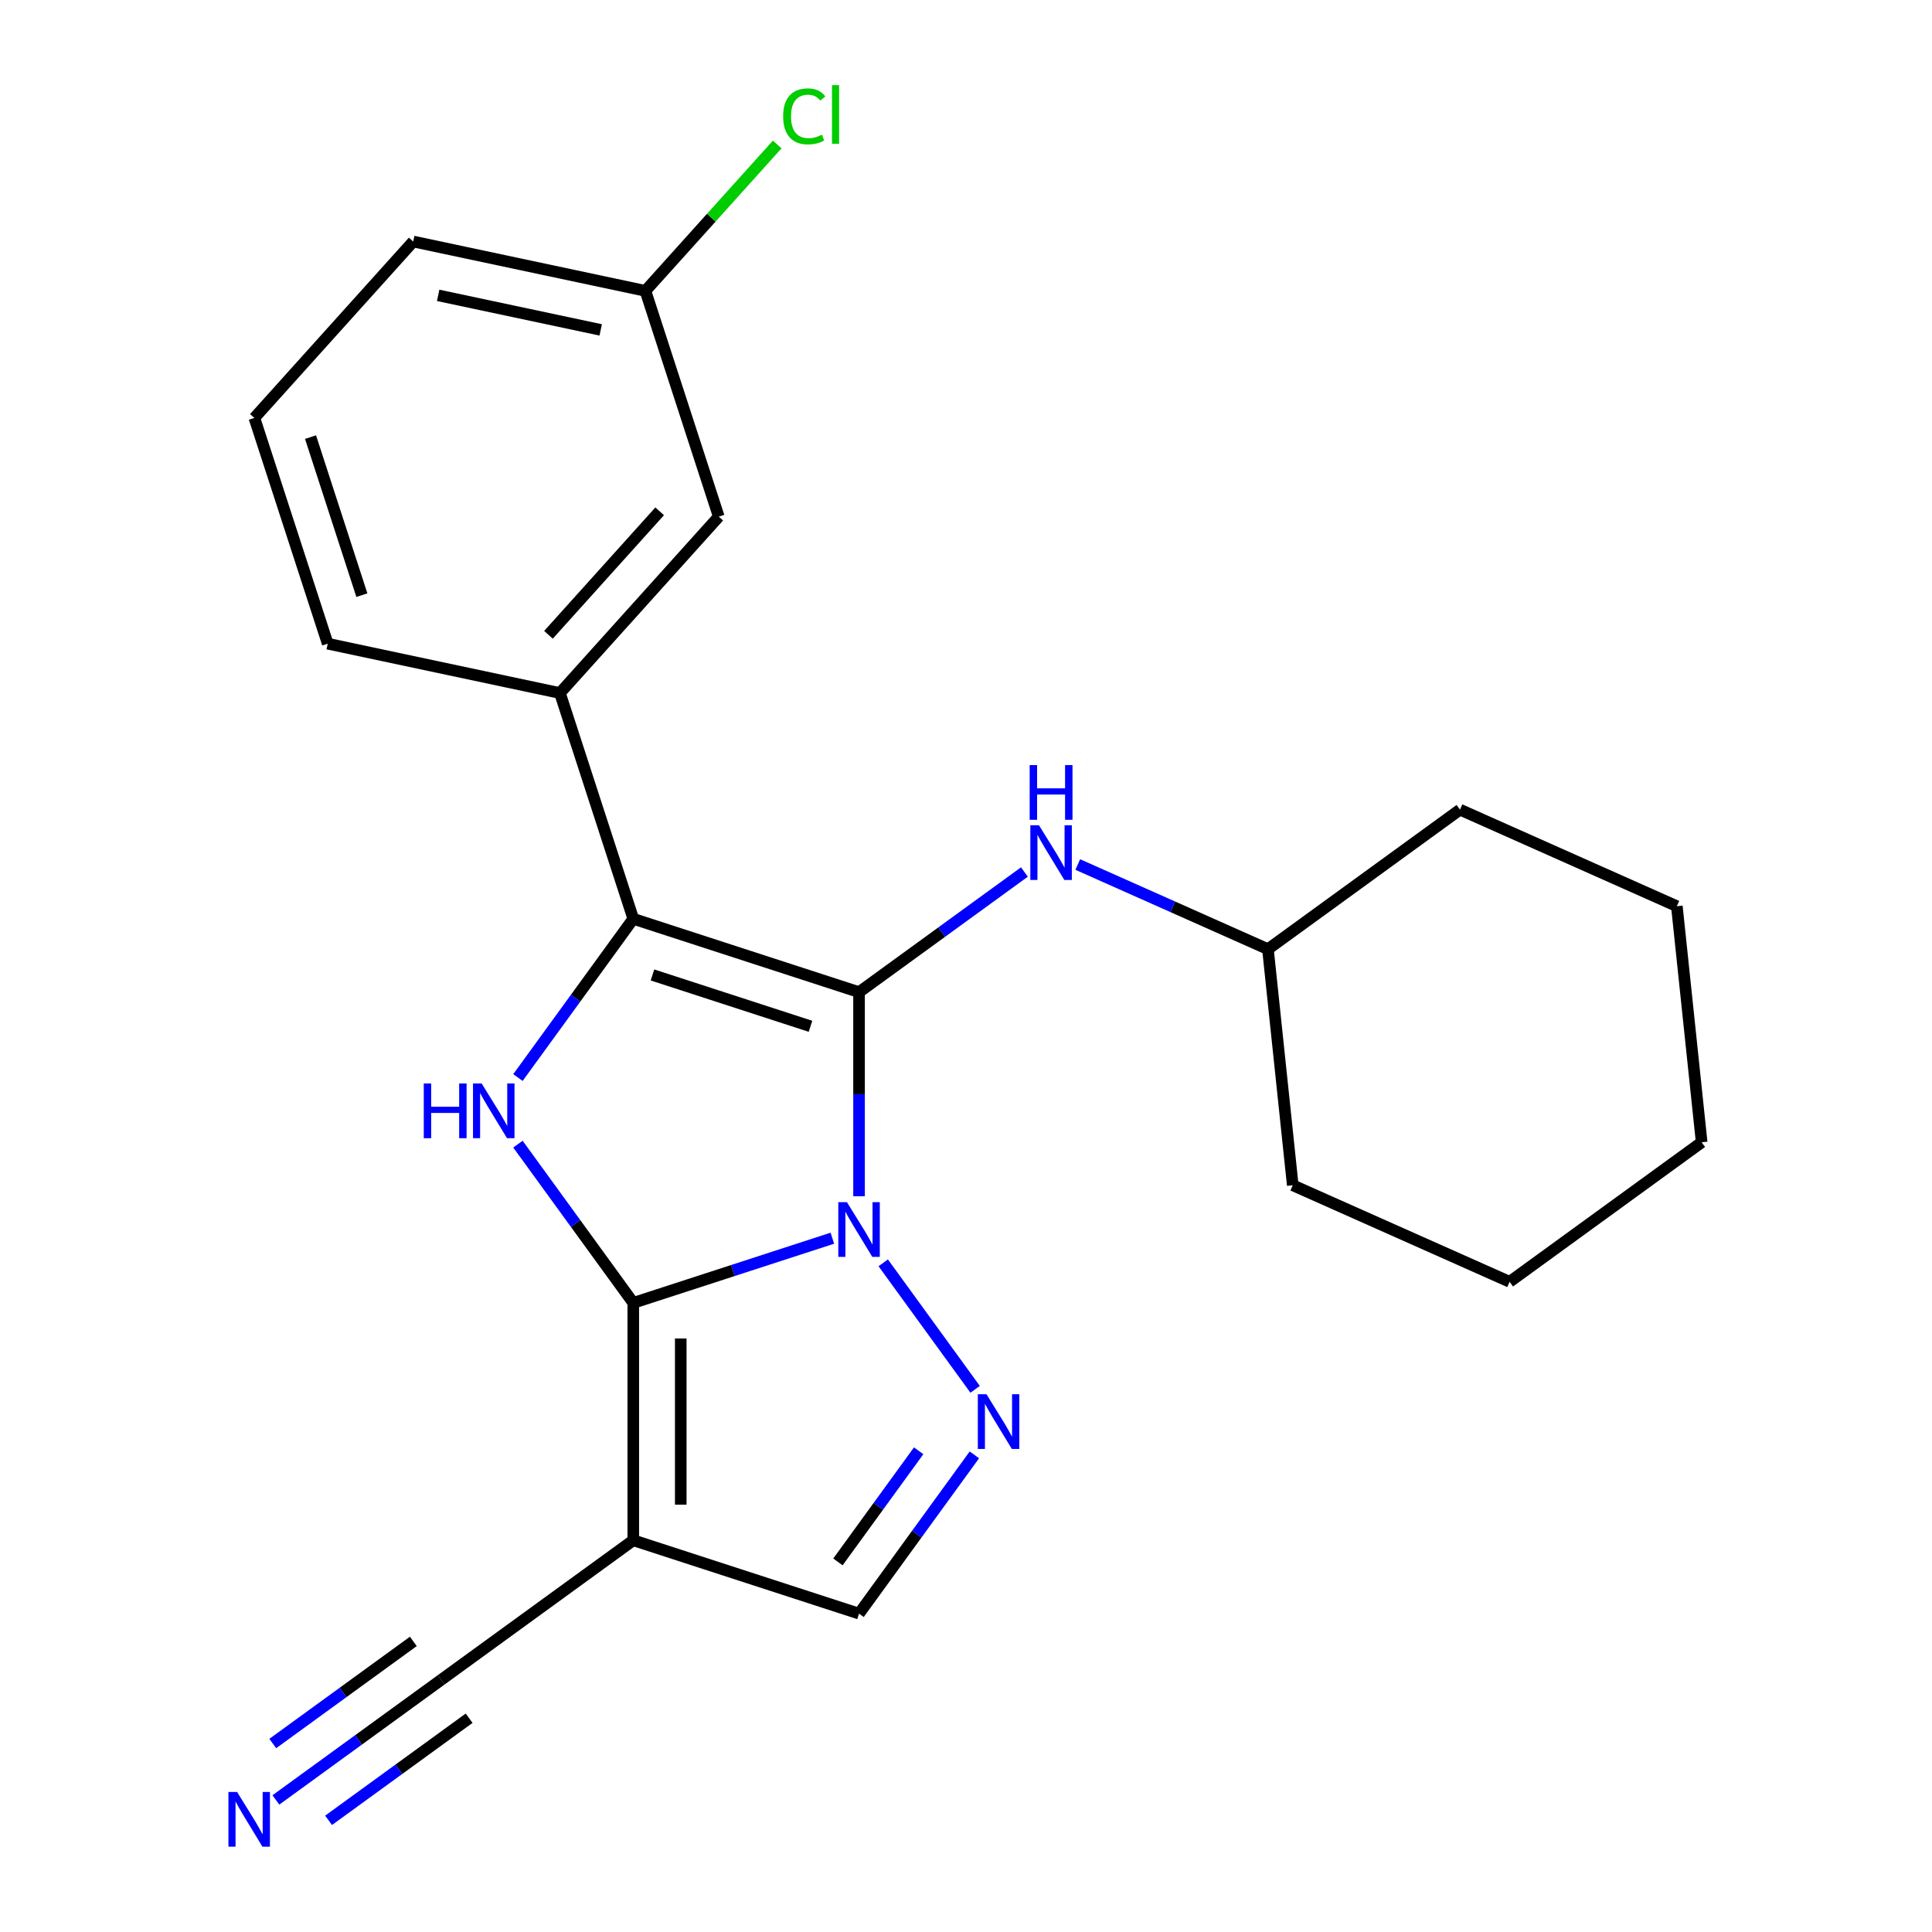 <?xml version='1.0' encoding='iso-8859-1'?>
<svg version='1.1' baseProfile='full'
              xmlns='http://www.w3.org/2000/svg'
                      xmlns:rdkit='http://www.rdkit.org/xml'
                      xmlns:xlink='http://www.w3.org/1999/xlink'
                  xml:space='preserve'
width='1000px' height='1000px' viewBox='0 0 1000 1000'>
<!-- END OF HEADER -->
<rect style='opacity:1.0;fill:#FFFFFF;stroke:none' width='1000' height='1000' x='0' y='0'> </rect>
<path class='bond-0' d='M 444.638,619.175 L 444.638,566.357' style='fill:none;fill-rule:evenodd;stroke:#0000FF;stroke-width:6px;stroke-linecap:butt;stroke-linejoin:miter;stroke-opacity:1' />
<path class='bond-0' d='M 444.638,566.357 L 444.638,513.538' style='fill:none;fill-rule:evenodd;stroke:#000000;stroke-width:6px;stroke-linecap:butt;stroke-linejoin:miter;stroke-opacity:1' />
<path class='bond-1' d='M 430.826,640.894 L 379.305,657.635' style='fill:none;fill-rule:evenodd;stroke:#0000FF;stroke-width:6px;stroke-linecap:butt;stroke-linejoin:miter;stroke-opacity:1' />
<path class='bond-1' d='M 379.305,657.635 L 327.783,674.375' style='fill:none;fill-rule:evenodd;stroke:#000000;stroke-width:6px;stroke-linecap:butt;stroke-linejoin:miter;stroke-opacity:1' />
<path class='bond-4' d='M 457.157,653.638 L 504.725,719.11' style='fill:none;fill-rule:evenodd;stroke:#0000FF;stroke-width:6px;stroke-linecap:butt;stroke-linejoin:miter;stroke-opacity:1' />
<path class='bond-2' d='M 444.638,513.538 L 327.783,475.57' style='fill:none;fill-rule:evenodd;stroke:#000000;stroke-width:6px;stroke-linecap:butt;stroke-linejoin:miter;stroke-opacity:1' />
<path class='bond-2' d='M 419.516,531.214 L 337.718,504.636' style='fill:none;fill-rule:evenodd;stroke:#000000;stroke-width:6px;stroke-linecap:butt;stroke-linejoin:miter;stroke-opacity:1' />
<path class='bond-6' d='M 444.638,513.538 L 487.433,482.446' style='fill:none;fill-rule:evenodd;stroke:#000000;stroke-width:6px;stroke-linecap:butt;stroke-linejoin:miter;stroke-opacity:1' />
<path class='bond-6' d='M 487.433,482.446 L 530.229,451.353' style='fill:none;fill-rule:evenodd;stroke:#0000FF;stroke-width:6px;stroke-linecap:butt;stroke-linejoin:miter;stroke-opacity:1' />
<path class='bond-3' d='M 327.783,674.375 L 297.933,633.29' style='fill:none;fill-rule:evenodd;stroke:#000000;stroke-width:6px;stroke-linecap:butt;stroke-linejoin:miter;stroke-opacity:1' />
<path class='bond-3' d='M 297.933,633.29 L 268.083,592.204' style='fill:none;fill-rule:evenodd;stroke:#0000FF;stroke-width:6px;stroke-linecap:butt;stroke-linejoin:miter;stroke-opacity:1' />
<path class='bond-5' d='M 327.783,674.375 L 327.783,797.243' style='fill:none;fill-rule:evenodd;stroke:#000000;stroke-width:6px;stroke-linecap:butt;stroke-linejoin:miter;stroke-opacity:1' />
<path class='bond-5' d='M 352.357,692.805 L 352.357,778.813' style='fill:none;fill-rule:evenodd;stroke:#000000;stroke-width:6px;stroke-linecap:butt;stroke-linejoin:miter;stroke-opacity:1' />
<path class='bond-8' d='M 327.783,475.57 L 289.815,358.715' style='fill:none;fill-rule:evenodd;stroke:#000000;stroke-width:6px;stroke-linecap:butt;stroke-linejoin:miter;stroke-opacity:1' />
<path class='bond-24' d='M 327.783,475.57 L 297.933,516.655' style='fill:none;fill-rule:evenodd;stroke:#000000;stroke-width:6px;stroke-linecap:butt;stroke-linejoin:miter;stroke-opacity:1' />
<path class='bond-24' d='M 297.933,516.655 L 268.083,557.741' style='fill:none;fill-rule:evenodd;stroke:#0000FF;stroke-width:6px;stroke-linecap:butt;stroke-linejoin:miter;stroke-opacity:1' />
<path class='bond-7' d='M 504.338,753.041 L 474.488,794.126' style='fill:none;fill-rule:evenodd;stroke:#0000FF;stroke-width:6px;stroke-linecap:butt;stroke-linejoin:miter;stroke-opacity:1' />
<path class='bond-7' d='M 474.488,794.126 L 444.638,835.212' style='fill:none;fill-rule:evenodd;stroke:#000000;stroke-width:6px;stroke-linecap:butt;stroke-linejoin:miter;stroke-opacity:1' />
<path class='bond-7' d='M 475.503,750.922 L 454.608,779.682' style='fill:none;fill-rule:evenodd;stroke:#0000FF;stroke-width:6px;stroke-linecap:butt;stroke-linejoin:miter;stroke-opacity:1' />
<path class='bond-7' d='M 454.608,779.682 L 433.712,808.442' style='fill:none;fill-rule:evenodd;stroke:#000000;stroke-width:6px;stroke-linecap:butt;stroke-linejoin:miter;stroke-opacity:1' />
<path class='bond-9' d='M 327.783,797.243 L 228.381,869.463' style='fill:none;fill-rule:evenodd;stroke:#000000;stroke-width:6px;stroke-linecap:butt;stroke-linejoin:miter;stroke-opacity:1' />
<path class='bond-23' d='M 327.783,797.243 L 444.638,835.212' style='fill:none;fill-rule:evenodd;stroke:#000000;stroke-width:6px;stroke-linecap:butt;stroke-linejoin:miter;stroke-opacity:1' />
<path class='bond-13' d='M 557.852,447.468 L 607.069,469.38' style='fill:none;fill-rule:evenodd;stroke:#0000FF;stroke-width:6px;stroke-linecap:butt;stroke-linejoin:miter;stroke-opacity:1' />
<path class='bond-13' d='M 607.069,469.38 L 656.286,491.293' style='fill:none;fill-rule:evenodd;stroke:#000000;stroke-width:6px;stroke-linecap:butt;stroke-linejoin:miter;stroke-opacity:1' />
<path class='bond-11' d='M 289.815,358.715 L 372.03,267.407' style='fill:none;fill-rule:evenodd;stroke:#000000;stroke-width:6px;stroke-linecap:butt;stroke-linejoin:miter;stroke-opacity:1' />
<path class='bond-11' d='M 283.885,328.576 L 341.436,264.66' style='fill:none;fill-rule:evenodd;stroke:#000000;stroke-width:6px;stroke-linecap:butt;stroke-linejoin:miter;stroke-opacity:1' />
<path class='bond-15' d='M 289.815,358.715 L 169.631,333.17' style='fill:none;fill-rule:evenodd;stroke:#000000;stroke-width:6px;stroke-linecap:butt;stroke-linejoin:miter;stroke-opacity:1' />
<path class='bond-10' d='M 228.381,869.463 L 185.585,900.556' style='fill:none;fill-rule:evenodd;stroke:#000000;stroke-width:6px;stroke-linecap:butt;stroke-linejoin:miter;stroke-opacity:1' />
<path class='bond-10' d='M 185.585,900.556 L 142.79,931.649' style='fill:none;fill-rule:evenodd;stroke:#0000FF;stroke-width:6px;stroke-linecap:butt;stroke-linejoin:miter;stroke-opacity:1' />
<path class='bond-10' d='M 213.937,849.583 L 177.561,876.012' style='fill:none;fill-rule:evenodd;stroke:#000000;stroke-width:6px;stroke-linecap:butt;stroke-linejoin:miter;stroke-opacity:1' />
<path class='bond-10' d='M 177.561,876.012 L 141.184,902.44' style='fill:none;fill-rule:evenodd;stroke:#0000FF;stroke-width:6px;stroke-linecap:butt;stroke-linejoin:miter;stroke-opacity:1' />
<path class='bond-10' d='M 242.825,889.344 L 206.449,915.773' style='fill:none;fill-rule:evenodd;stroke:#000000;stroke-width:6px;stroke-linecap:butt;stroke-linejoin:miter;stroke-opacity:1' />
<path class='bond-10' d='M 206.449,915.773 L 170.072,942.201' style='fill:none;fill-rule:evenodd;stroke:#0000FF;stroke-width:6px;stroke-linecap:butt;stroke-linejoin:miter;stroke-opacity:1' />
<path class='bond-12' d='M 372.03,267.407 L 334.061,150.552' style='fill:none;fill-rule:evenodd;stroke:#000000;stroke-width:6px;stroke-linecap:butt;stroke-linejoin:miter;stroke-opacity:1' />
<path class='bond-14' d='M 334.061,150.552 L 368.173,112.667' style='fill:none;fill-rule:evenodd;stroke:#000000;stroke-width:6px;stroke-linecap:butt;stroke-linejoin:miter;stroke-opacity:1' />
<path class='bond-14' d='M 368.173,112.667 L 402.284,74.782' style='fill:none;fill-rule:evenodd;stroke:#00CC00;stroke-width:6px;stroke-linecap:butt;stroke-linejoin:miter;stroke-opacity:1' />
<path class='bond-26' d='M 334.061,150.552 L 213.878,125.006' style='fill:none;fill-rule:evenodd;stroke:#000000;stroke-width:6px;stroke-linecap:butt;stroke-linejoin:miter;stroke-opacity:1' />
<path class='bond-26' d='M 310.925,170.757 L 226.796,152.875' style='fill:none;fill-rule:evenodd;stroke:#000000;stroke-width:6px;stroke-linecap:butt;stroke-linejoin:miter;stroke-opacity:1' />
<path class='bond-18' d='M 656.286,491.293 L 669.129,613.488' style='fill:none;fill-rule:evenodd;stroke:#000000;stroke-width:6px;stroke-linecap:butt;stroke-linejoin:miter;stroke-opacity:1' />
<path class='bond-19' d='M 656.286,491.293 L 755.688,419.073' style='fill:none;fill-rule:evenodd;stroke:#000000;stroke-width:6px;stroke-linecap:butt;stroke-linejoin:miter;stroke-opacity:1' />
<path class='bond-16' d='M 169.631,333.17 L 131.663,216.315' style='fill:none;fill-rule:evenodd;stroke:#000000;stroke-width:6px;stroke-linecap:butt;stroke-linejoin:miter;stroke-opacity:1' />
<path class='bond-16' d='M 187.307,308.048 L 160.729,226.25' style='fill:none;fill-rule:evenodd;stroke:#000000;stroke-width:6px;stroke-linecap:butt;stroke-linejoin:miter;stroke-opacity:1' />
<path class='bond-17' d='M 131.663,216.315 L 213.878,125.006' style='fill:none;fill-rule:evenodd;stroke:#000000;stroke-width:6px;stroke-linecap:butt;stroke-linejoin:miter;stroke-opacity:1' />
<path class='bond-21' d='M 669.129,613.488 L 781.375,663.463' style='fill:none;fill-rule:evenodd;stroke:#000000;stroke-width:6px;stroke-linecap:butt;stroke-linejoin:miter;stroke-opacity:1' />
<path class='bond-20' d='M 755.688,419.073 L 867.934,469.048' style='fill:none;fill-rule:evenodd;stroke:#000000;stroke-width:6px;stroke-linecap:butt;stroke-linejoin:miter;stroke-opacity:1' />
<path class='bond-22' d='M 867.934,469.048 L 880.777,591.243' style='fill:none;fill-rule:evenodd;stroke:#000000;stroke-width:6px;stroke-linecap:butt;stroke-linejoin:miter;stroke-opacity:1' />
<path class='bond-25' d='M 781.375,663.463 L 880.777,591.243' style='fill:none;fill-rule:evenodd;stroke:#000000;stroke-width:6px;stroke-linecap:butt;stroke-linejoin:miter;stroke-opacity:1' />
<path  class='atom-0' d='M 438.378 622.247
L 447.658 637.247
Q 448.578 638.727, 450.058 641.407
Q 451.538 644.087, 451.618 644.247
L 451.618 622.247
L 455.378 622.247
L 455.378 650.567
L 451.498 650.567
L 441.538 634.167
Q 440.378 632.247, 439.138 630.047
Q 437.938 627.847, 437.578 627.167
L 437.578 650.567
L 433.898 650.567
L 433.898 622.247
L 438.378 622.247
' fill='#0000FF'/>
<path  class='atom-4' d='M 219.343 560.813
L 223.183 560.813
L 223.183 572.853
L 237.663 572.853
L 237.663 560.813
L 241.503 560.813
L 241.503 589.133
L 237.663 589.133
L 237.663 576.053
L 223.183 576.053
L 223.183 589.133
L 219.343 589.133
L 219.343 560.813
' fill='#0000FF'/>
<path  class='atom-4' d='M 249.303 560.813
L 258.583 575.813
Q 259.503 577.293, 260.983 579.973
Q 262.463 582.653, 262.543 582.813
L 262.543 560.813
L 266.303 560.813
L 266.303 589.133
L 262.423 589.133
L 252.463 572.733
Q 251.303 570.813, 250.063 568.613
Q 248.863 566.413, 248.503 565.733
L 248.503 589.133
L 244.823 589.133
L 244.823 560.813
L 249.303 560.813
' fill='#0000FF'/>
<path  class='atom-5' d='M 510.598 721.649
L 519.878 736.649
Q 520.798 738.129, 522.278 740.809
Q 523.758 743.489, 523.838 743.649
L 523.838 721.649
L 527.598 721.649
L 527.598 749.969
L 523.718 749.969
L 513.758 733.569
Q 512.598 731.649, 511.358 729.449
Q 510.158 727.249, 509.798 726.569
L 509.798 749.969
L 506.118 749.969
L 506.118 721.649
L 510.598 721.649
' fill='#0000FF'/>
<path  class='atom-7' d='M 537.78 427.158
L 547.06 442.158
Q 547.98 443.638, 549.46 446.318
Q 550.94 448.998, 551.02 449.158
L 551.02 427.158
L 554.78 427.158
L 554.78 455.478
L 550.9 455.478
L 540.94 439.078
Q 539.78 437.158, 538.54 434.958
Q 537.34 432.758, 536.98 432.078
L 536.98 455.478
L 533.3 455.478
L 533.3 427.158
L 537.78 427.158
' fill='#0000FF'/>
<path  class='atom-7' d='M 532.96 396.006
L 536.8 396.006
L 536.8 408.046
L 551.28 408.046
L 551.28 396.006
L 555.12 396.006
L 555.12 424.326
L 551.28 424.326
L 551.28 411.246
L 536.8 411.246
L 536.8 424.326
L 532.96 424.326
L 532.96 396.006
' fill='#0000FF'/>
<path  class='atom-11' d='M 122.718 927.523
L 131.998 942.523
Q 132.918 944.003, 134.398 946.683
Q 135.878 949.363, 135.958 949.523
L 135.958 927.523
L 139.718 927.523
L 139.718 955.843
L 135.838 955.843
L 125.878 939.443
Q 124.718 937.523, 123.478 935.323
Q 122.278 933.123, 121.918 932.443
L 121.918 955.843
L 118.238 955.843
L 118.238 927.523
L 122.718 927.523
' fill='#0000FF'/>
<path  class='atom-15' d='M 405.356 60.223
Q 405.356 53.183, 408.636 49.503
Q 411.956 45.783, 418.236 45.783
Q 424.076 45.783, 427.196 49.903
L 424.556 52.063
Q 422.276 49.063, 418.236 49.063
Q 413.956 49.063, 411.676 51.943
Q 409.436 54.783, 409.436 60.223
Q 409.436 65.823, 411.756 68.703
Q 414.116 71.583, 418.676 71.583
Q 421.796 71.583, 425.436 69.703
L 426.556 72.703
Q 425.076 73.663, 422.836 74.223
Q 420.596 74.783, 418.116 74.783
Q 411.956 74.783, 408.636 71.023
Q 405.356 67.263, 405.356 60.223
' fill='#00CC00'/>
<path  class='atom-15' d='M 430.636 44.063
L 434.316 44.063
L 434.316 74.423
L 430.636 74.423
L 430.636 44.063
' fill='#00CC00'/>
</svg>
